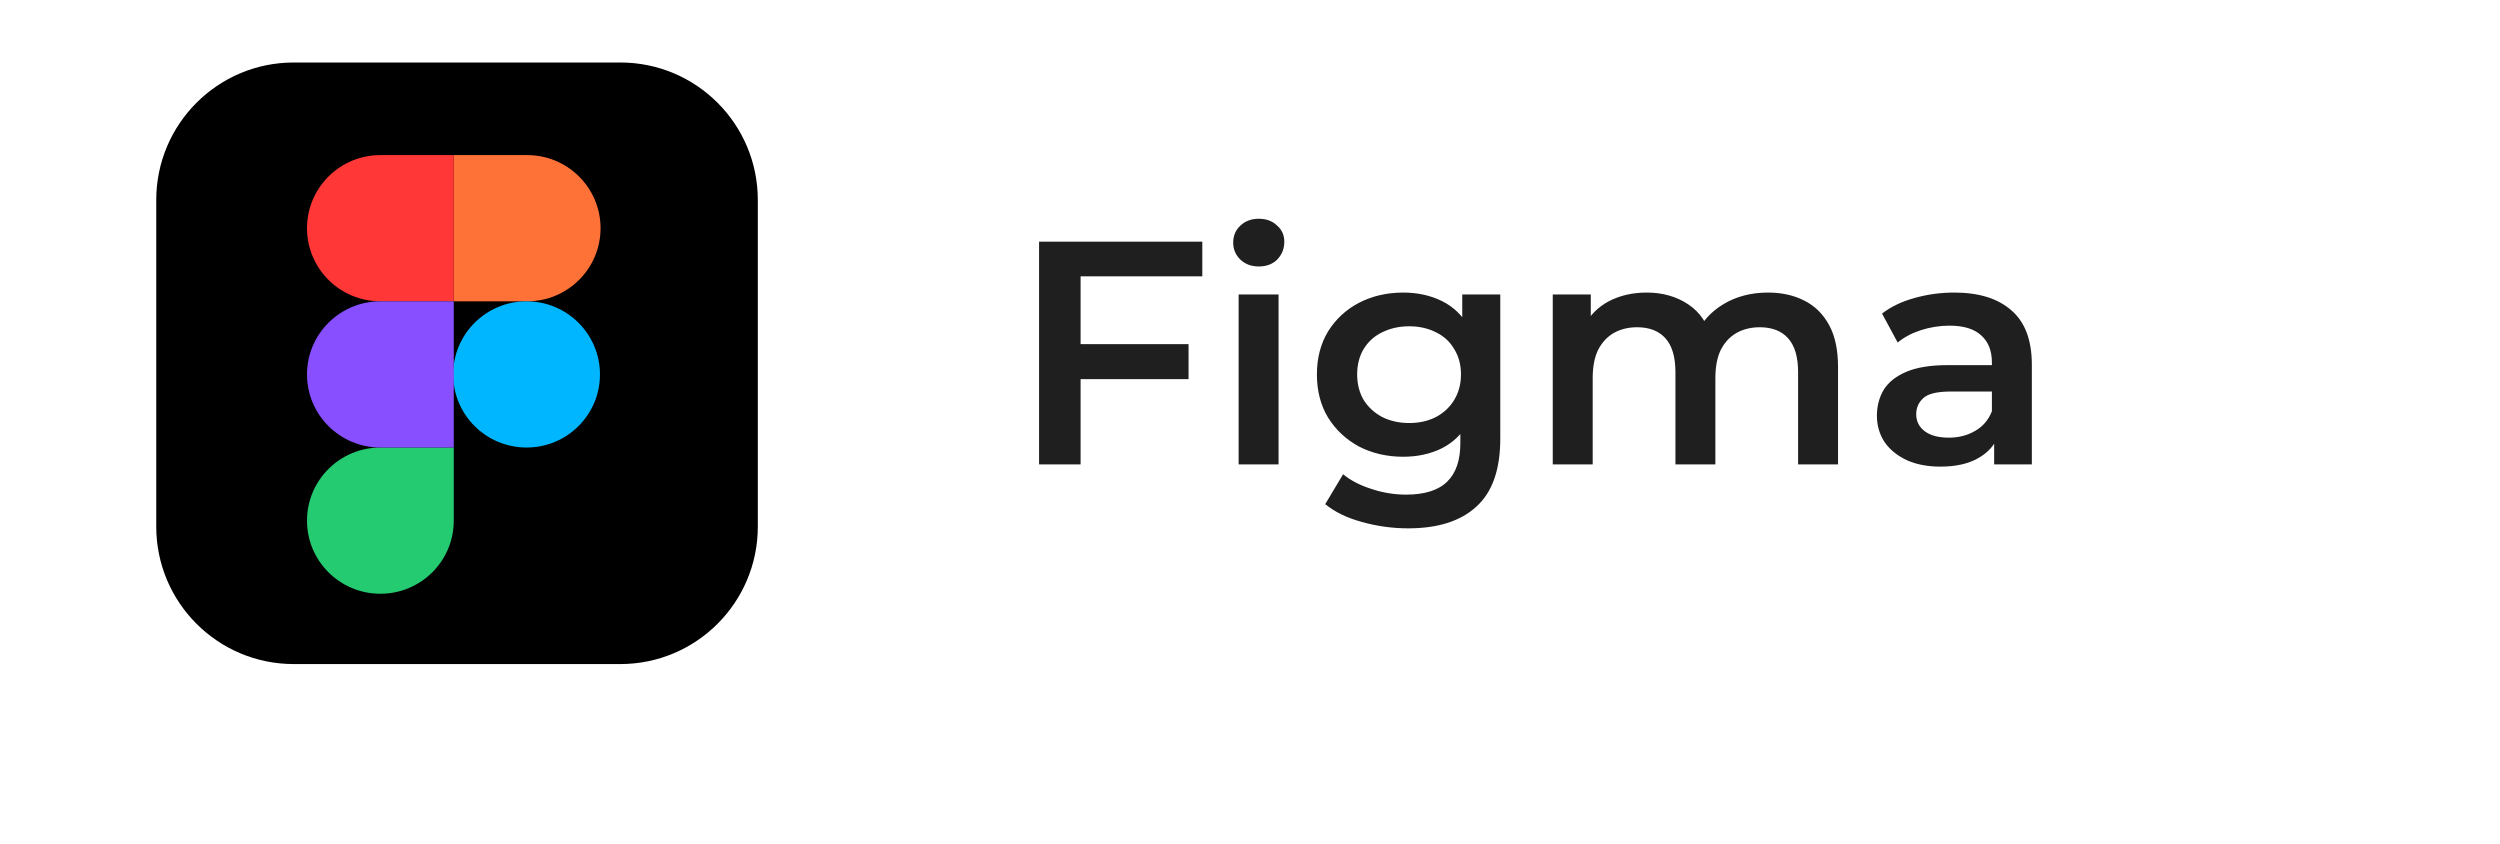 <svg width="80" height="27" viewBox="0 0 80 27" fill="none" xmlns="http://www.w3.org/2000/svg">
<g clip-path="url(#clip0_1_276)">
<path d="M5 6.399C5 3.969 6.969 2 9.399 2H19.851C22.28 2 24.25 3.969 24.25 6.399V16.851C24.25 19.28 22.28 21.25 19.851 21.25H9.399C6.969 21.25 5 19.28 5 16.851V6.399Z" fill="black"/>
<path d="M9.824 16.66C9.824 15.368 10.875 14.321 12.172 14.321H14.521V16.66C14.521 17.952 13.47 19 12.172 19C10.875 19 9.824 17.952 9.824 16.66Z" fill="#24CB71"/>
<path d="M14.521 4.963V9.642H16.87C18.167 9.642 19.218 8.595 19.218 7.303C19.218 6.011 18.167 4.963 16.87 4.963H14.521Z" fill="#FF7237"/>
<path d="M16.85 14.321C18.147 14.321 19.199 13.274 19.199 11.982C19.199 10.69 18.147 9.642 16.85 9.642C15.553 9.642 14.501 10.69 14.501 11.982C14.501 13.274 15.553 14.321 16.85 14.321Z" fill="#00B6FF"/>
<path d="M9.824 7.303C9.824 8.595 10.875 9.642 12.172 9.642H14.521V4.963H12.172C10.875 4.963 9.824 6.011 9.824 7.303Z" fill="#FF3737"/>
<path d="M9.824 11.981C9.824 13.273 10.875 14.321 12.172 14.321H14.521V9.642H12.172C10.875 9.642 9.824 10.689 9.824 11.981Z" fill="#874FFF"/>
<path d="M34.466 11.012H38.034V12.132H34.466V11.012ZM34.579 14.86H33.25V7.733H38.474V8.843H34.579V14.86ZM39.636 14.86V9.423H40.914V14.86H39.636ZM40.28 8.527C40.041 8.527 39.844 8.453 39.687 8.303C39.537 8.154 39.462 7.974 39.462 7.764C39.462 7.546 39.537 7.367 39.687 7.224C39.844 7.075 40.041 7 40.28 7C40.519 7 40.713 7.071 40.863 7.214C41.019 7.35 41.098 7.523 41.098 7.733C41.098 7.957 41.023 8.147 40.873 8.303C40.723 8.453 40.525 8.527 40.28 8.527ZM45.065 16.907C44.56 16.907 44.066 16.839 43.582 16.703C43.105 16.574 42.714 16.384 42.407 16.133L42.979 15.176C43.218 15.373 43.518 15.529 43.879 15.644C44.247 15.767 44.618 15.828 44.993 15.828C45.593 15.828 46.032 15.688 46.312 15.41C46.591 15.139 46.731 14.728 46.731 14.178V13.211L46.833 11.979L46.792 10.747V9.423H48.009V14.036C48.009 15.02 47.757 15.743 47.252 16.204C46.748 16.673 46.019 16.907 45.065 16.907ZM44.901 14.616C44.383 14.616 43.913 14.507 43.49 14.29C43.075 14.066 42.744 13.757 42.499 13.364C42.26 12.97 42.141 12.508 42.141 11.979C42.141 11.456 42.26 10.998 42.499 10.604C42.744 10.211 43.075 9.905 43.49 9.688C43.913 9.471 44.383 9.362 44.901 9.362C45.364 9.362 45.78 9.454 46.148 9.637C46.516 9.82 46.809 10.105 47.027 10.492C47.252 10.879 47.365 11.375 47.365 11.979C47.365 12.583 47.252 13.082 47.027 13.476C46.809 13.863 46.516 14.151 46.148 14.341C45.78 14.524 45.364 14.616 44.901 14.616ZM45.095 13.537C45.416 13.537 45.702 13.472 45.954 13.343C46.206 13.207 46.4 13.024 46.537 12.793C46.68 12.556 46.751 12.284 46.751 11.979C46.751 11.674 46.68 11.405 46.537 11.175C46.4 10.937 46.206 10.757 45.954 10.635C45.702 10.506 45.416 10.441 45.095 10.441C44.775 10.441 44.485 10.506 44.226 10.635C43.974 10.757 43.777 10.937 43.633 11.175C43.497 11.405 43.429 11.674 43.429 11.979C43.429 12.284 43.497 12.556 43.633 12.793C43.777 13.024 43.974 13.207 44.226 13.343C44.485 13.472 44.775 13.537 45.095 13.537ZM56.578 9.362C57.014 9.362 57.4 9.447 57.733 9.617C58.074 9.786 58.34 10.048 58.531 10.401C58.721 10.747 58.817 11.195 58.817 11.745V14.86H57.539V11.908C57.539 11.426 57.434 11.066 57.222 10.828C57.011 10.591 56.708 10.472 56.312 10.472C56.033 10.472 55.784 10.533 55.566 10.655C55.355 10.777 55.188 10.957 55.065 11.195C54.95 11.432 54.892 11.735 54.892 12.101V14.86H53.614V11.908C53.614 11.426 53.508 11.066 53.297 10.828C53.086 10.591 52.782 10.472 52.387 10.472C52.108 10.472 51.859 10.533 51.641 10.655C51.43 10.777 51.263 10.957 51.14 11.195C51.024 11.432 50.966 11.735 50.966 12.101V14.86H49.688V9.423H50.905V10.869L50.69 10.441C50.874 10.088 51.14 9.82 51.488 9.637C51.842 9.454 52.244 9.362 52.694 9.362C53.205 9.362 53.648 9.488 54.023 9.739C54.404 9.99 54.657 10.37 54.779 10.879L54.278 10.706C54.456 10.299 54.748 9.973 55.157 9.729C55.566 9.484 56.04 9.362 56.578 9.362ZM63.813 14.86V13.761L63.741 13.527V11.602C63.741 11.229 63.629 10.94 63.404 10.737C63.179 10.526 62.839 10.421 62.382 10.421C62.075 10.421 61.772 10.469 61.472 10.564C61.179 10.659 60.93 10.791 60.726 10.961L60.225 10.034C60.518 9.81 60.865 9.644 61.268 9.535C61.676 9.42 62.099 9.362 62.535 9.362C63.325 9.362 63.936 9.552 64.365 9.932C64.801 10.306 65.019 10.886 65.019 11.674V14.86H63.813ZM62.096 14.932C61.687 14.932 61.329 14.864 61.022 14.728C60.716 14.585 60.477 14.392 60.307 14.148C60.143 13.896 60.061 13.615 60.061 13.303C60.061 12.997 60.133 12.722 60.276 12.478C60.426 12.233 60.668 12.04 61.002 11.898C61.336 11.755 61.779 11.684 62.331 11.684H63.915V12.529H62.423C61.986 12.529 61.694 12.6 61.544 12.742C61.394 12.878 61.319 13.048 61.319 13.252C61.319 13.482 61.411 13.666 61.595 13.802C61.779 13.937 62.034 14.005 62.361 14.005C62.675 14.005 62.954 13.934 63.2 13.791C63.452 13.649 63.632 13.438 63.741 13.16L63.956 13.924C63.833 14.243 63.612 14.49 63.292 14.667C62.978 14.843 62.579 14.932 62.096 14.932Z" fill="#1F1F1F"/>
</g>
<defs>
<clipPath id="clip0_1_276">
<rect width="80" height="27" fill="white"/>
</clipPath>
</defs>
</svg>
